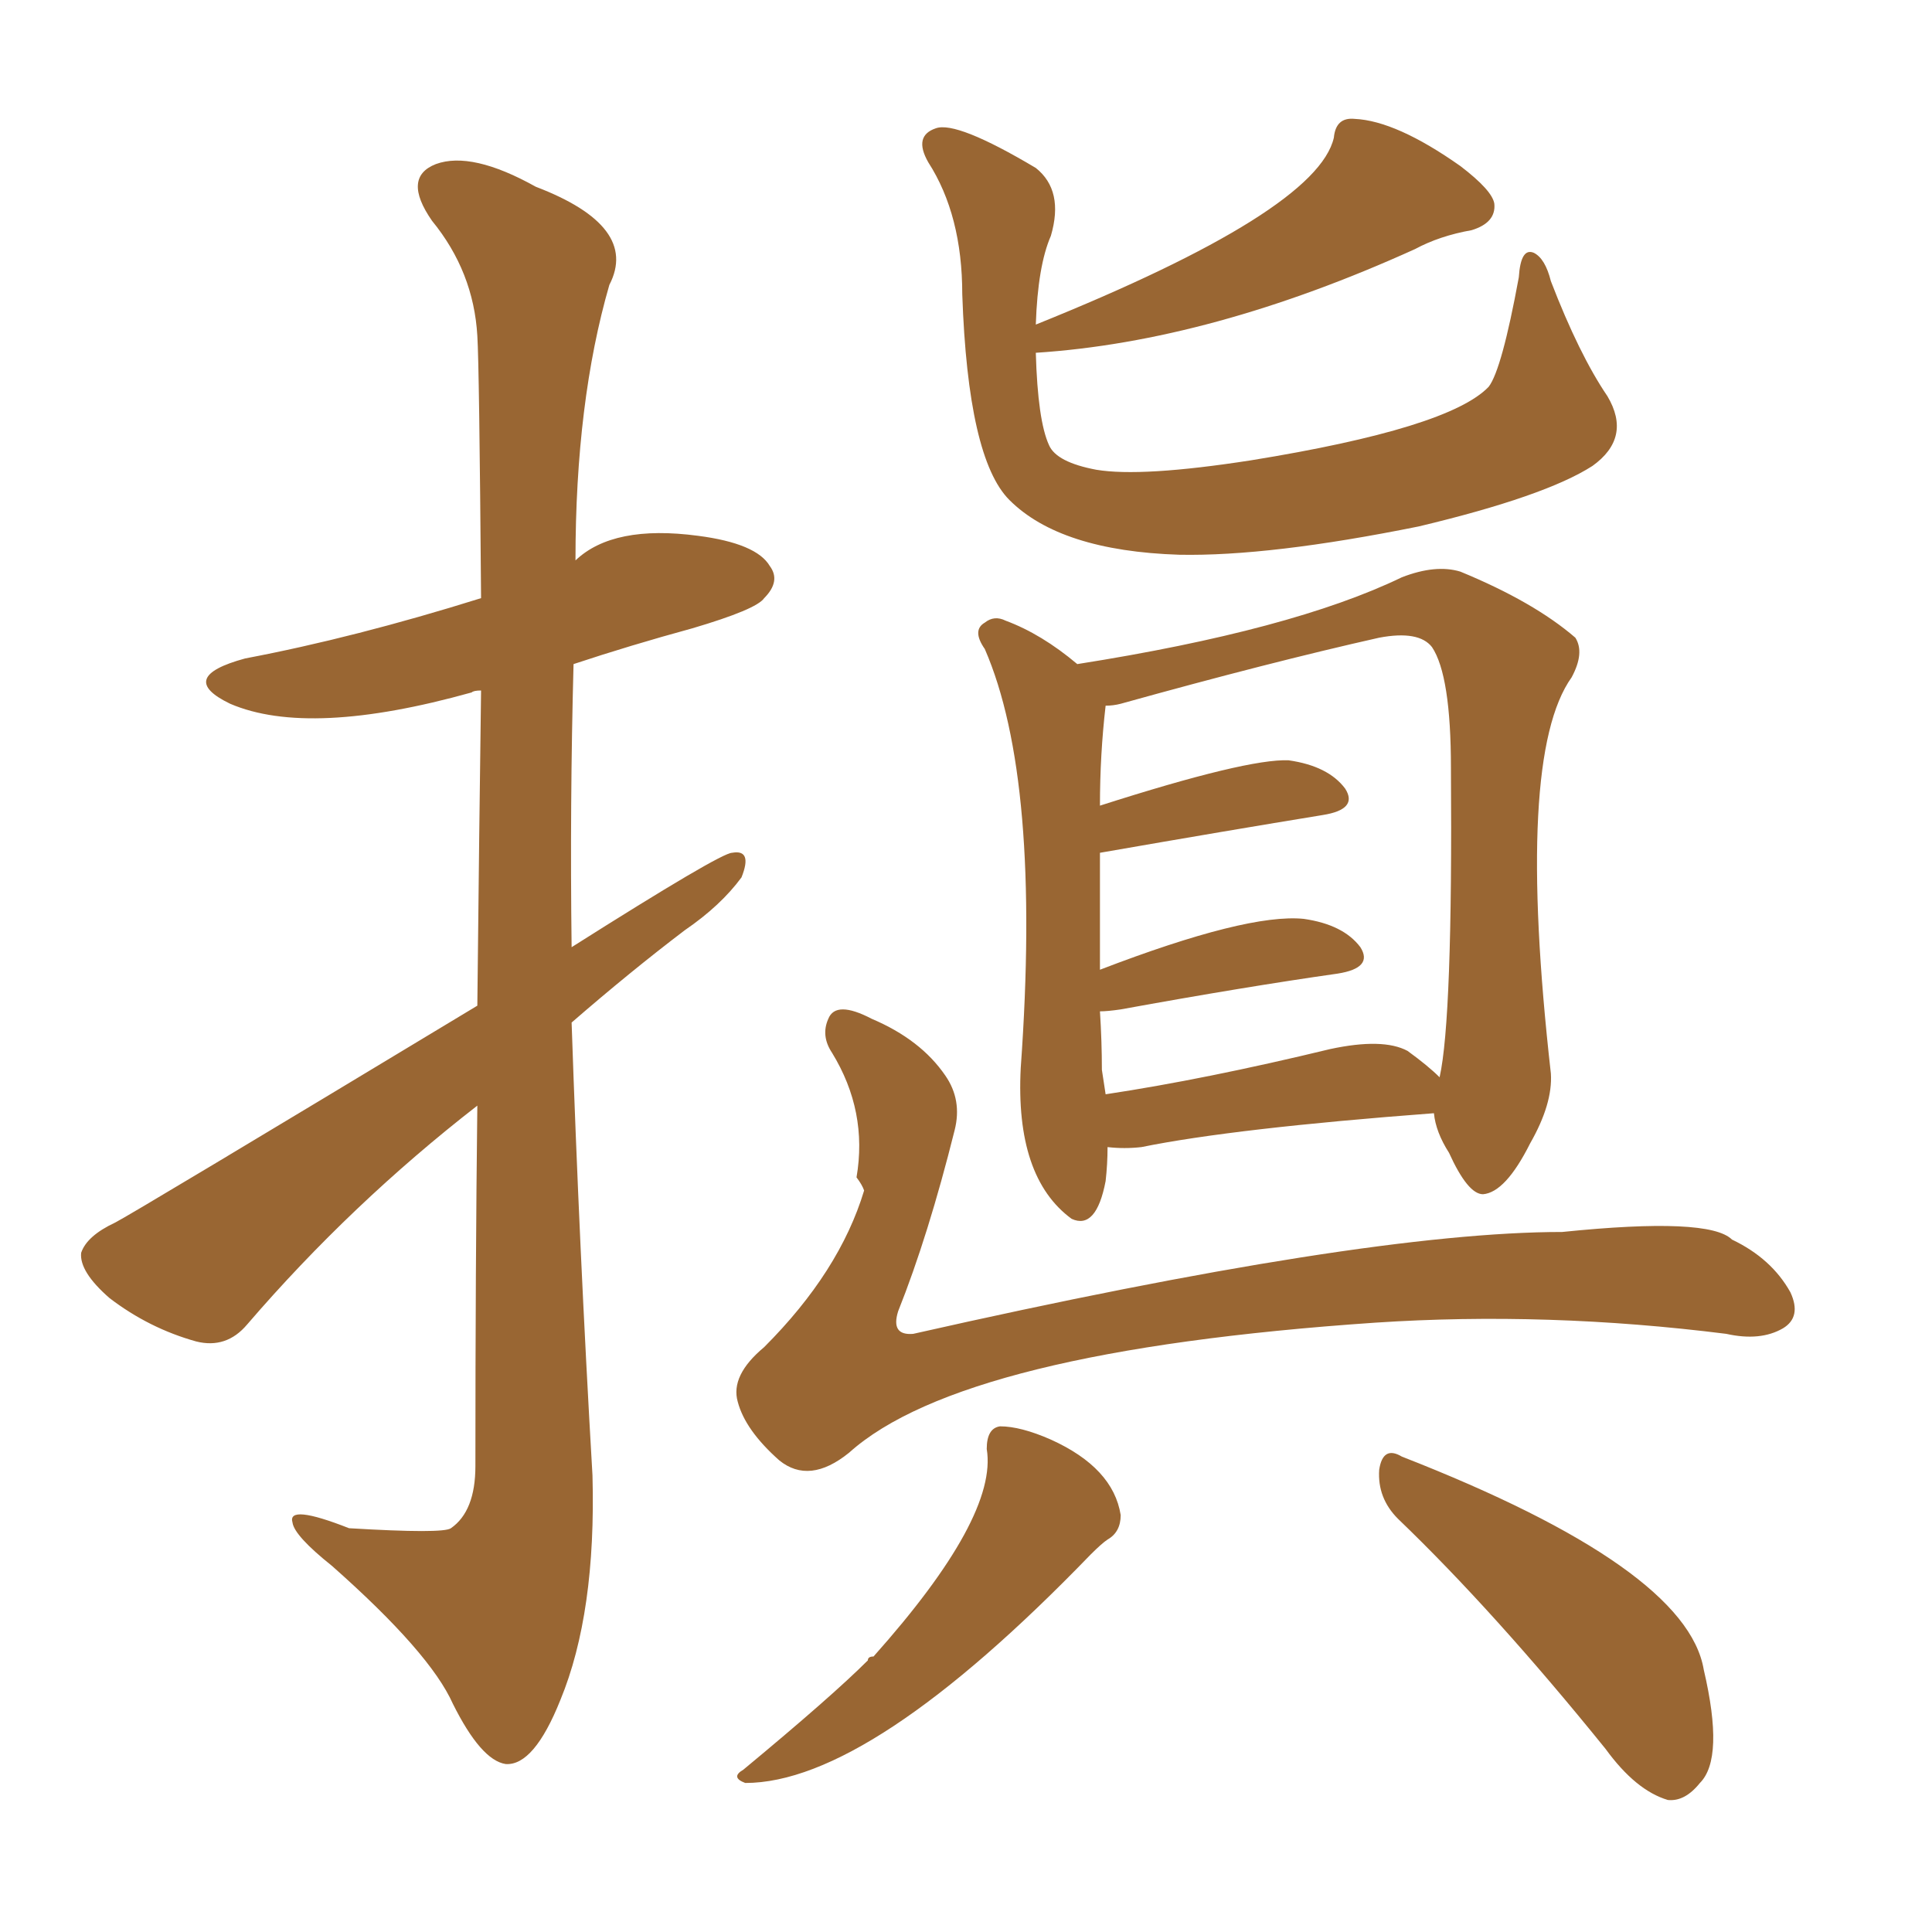 <svg xmlns="http://www.w3.org/2000/svg" xmlns:xlink="http://www.w3.org/1999/xlink" width="150" height="150"><path fill="#996633" padding="10" d="M37.06 78.08L37.06 78.08Q37.21 63.87 37.35 53.61L37.35 53.61Q36.77 53.61 36.62 53.76L36.62 53.76Q24.02 57.28 17.87 54.64L17.87 54.64Q13.62 52.59 19.04 51.12L19.04 51.12Q27.54 49.51 37.35 46.44L37.35 46.44Q37.21 28.42 37.06 26.07L37.06 26.07Q36.77 21.09 33.54 17.14L33.54 17.14Q31.20 13.77 33.84 12.74L33.84 12.74Q36.62 11.72 41.60 14.50L41.60 14.50Q49.66 17.58 47.31 22.12L47.31 22.12Q44.68 31.20 44.68 43.51L44.68 43.51Q47.61 40.72 54.20 41.60L54.20 41.60Q58.74 42.19 59.77 43.95L59.77 43.95Q60.64 45.12 59.33 46.44L59.33 46.44Q58.74 47.31 53.76 48.78L53.76 48.78Q48.93 50.10 44.53 51.56L44.53 51.56Q44.24 62.40 44.38 73.54L44.38 73.54Q55.96 66.21 56.84 66.21L56.84 66.21Q58.45 65.92 57.57 68.12L57.57 68.12Q55.96 70.31 53.17 72.22L53.17 72.22Q48.93 75.44 44.38 79.39L44.38 79.39Q44.97 96.83 46.00 114.55L46.00 114.55Q46.29 125.24 43.51 131.98L43.51 131.98Q41.46 137.11 39.26 136.96L39.26 136.96Q37.35 136.67 35.16 132.28L35.16 132.28Q33.40 128.32 25.78 121.58L25.78 121.58Q22.85 119.24 22.71 118.21L22.71 118.21Q22.27 116.75 27.10 118.65L27.10 118.65Q34.42 119.09 35.01 118.65L35.01 118.65Q36.91 117.33 36.91 113.82L36.91 113.82Q36.91 98.29 37.06 85.84L37.06 85.84Q27.25 93.46 19.19 102.83L19.19 102.83Q17.58 104.74 15.23 104.15L15.23 104.15Q11.57 103.13 8.50 100.78L8.50 100.78Q6.15 98.73 6.30 97.27L6.30 97.27Q6.74 95.95 8.94 94.92L8.94 94.92Q10.11 94.34 37.06 78.08ZM80.42 25.20L80.42 25.20Q102.25 16.41 103.56 10.69L103.56 10.69Q103.71 9.08 105.18 9.23L105.18 9.23Q108.40 9.38 113.38 12.89L113.38 12.89Q115.87 14.79 116.02 15.82L116.02 15.82Q116.16 17.29 114.26 17.87L114.26 17.87Q111.77 18.31 109.86 19.34L109.86 19.34Q94.04 26.51 80.42 27.39L80.42 27.39Q80.57 32.67 81.45 34.57L81.45 34.57Q82.03 35.89 85.11 36.47L85.11 36.47Q88.62 37.06 97.12 35.74L97.12 35.74Q112.50 33.25 115.58 30.03L115.58 30.03Q116.60 28.71 117.92 21.53L117.92 21.53Q118.07 19.19 119.09 19.63L119.09 19.63Q119.97 20.07 120.41 21.83L120.41 21.83Q122.61 27.54 124.80 30.76L124.80 30.76Q126.71 33.98 123.63 36.18L123.63 36.18Q119.97 38.53 110.16 40.87L110.16 40.87Q98.58 43.21 91.55 43.07L91.55 43.07Q82.32 42.77 78.37 38.82L78.37 38.82Q75.15 35.60 74.71 22.85L74.71 22.85Q74.71 16.70 72.07 12.60L72.07 12.60Q70.90 10.55 72.66 9.96L72.66 9.96Q74.27 9.38 80.42 13.04L80.42 13.04Q82.62 14.79 81.59 18.31L81.59 18.31Q80.57 20.65 80.42 25.20ZM85.99 89.06L85.99 89.06Q85.99 90.38 85.84 91.70L85.84 91.70Q85.11 95.51 83.20 94.63L83.20 94.63Q78.81 91.41 79.25 82.91L79.25 82.91Q80.86 60.50 76.46 50.39L76.46 50.39Q75.44 48.93 76.46 48.34L76.46 48.34Q77.20 47.75 78.08 48.19L78.08 48.19Q80.86 49.22 83.64 51.56L83.64 51.56Q100.34 48.93 108.84 44.82L108.84 44.82Q111.47 43.80 113.38 44.38L113.38 44.38Q119.09 46.73 122.31 49.51L122.31 49.51Q123.05 50.68 122.02 52.59L122.02 52.59Q117.63 58.74 120.41 83.35L120.41 83.35Q120.56 85.69 118.80 88.77L118.80 88.77Q116.89 92.58 115.14 92.72L115.14 92.72Q113.96 92.72 112.50 89.50L112.50 89.50Q111.47 87.89 111.33 86.43L111.33 86.43Q95.80 87.60 88.62 89.06L88.62 89.06Q87.30 89.21 85.99 89.06ZM109.28 81.59L109.28 81.59Q110.89 82.76 111.77 83.64L111.77 83.64Q112.79 79.10 112.65 59.62L112.65 59.62Q112.65 52.44 111.18 50.24L111.18 50.24Q110.16 48.93 107.08 49.51L107.08 49.51Q98.58 51.42 87.01 54.64L87.01 54.64Q86.43 54.79 85.84 54.79L85.84 54.79Q85.40 58.59 85.40 62.55L85.40 62.55Q96.83 58.89 100.05 59.03L100.05 59.03Q103.13 59.47 104.44 61.23L104.44 61.23Q105.47 62.84 102.69 63.28L102.69 63.28Q95.51 64.45 85.40 66.21L85.40 66.21Q85.40 70.90 85.40 75.29L85.40 75.29Q96.83 70.90 101.22 71.34L101.22 71.34Q104.30 71.78 105.62 73.54L105.62 73.54Q106.64 75.15 103.86 75.59L103.86 75.59Q96.68 76.61 87.01 78.37L87.01 78.37Q85.99 78.52 85.40 78.52L85.40 78.52Q85.55 80.86 85.55 83.06L85.55 83.06Q85.69 83.94 85.84 84.96L85.84 84.96Q93.60 83.79 103.27 81.45L103.27 81.45Q107.37 80.57 109.28 81.59ZM74.12 87.74L74.12 87.74Q72.07 95.95 69.73 101.81L69.73 101.81Q69.14 103.71 70.90 103.56L70.90 103.56Q105.91 95.65 121.29 95.65L121.29 95.65Q132.71 94.48 134.47 96.24L134.47 96.24Q137.55 97.71 139.01 100.34L139.01 100.34Q139.89 102.25 138.43 103.13L138.43 103.13Q136.67 104.15 134.03 103.56L134.03 103.56Q120.12 101.81 106.79 102.69L106.79 102.69Q74.71 104.88 65.92 112.79L65.92 112.79Q62.84 115.28 60.50 113.38L60.50 113.38Q57.86 111.04 57.28 108.84L57.28 108.84Q56.69 106.79 59.33 104.59L59.33 104.59Q65.19 98.73 67.09 92.43L67.09 92.43Q66.94 91.99 66.50 91.41L66.50 91.41Q67.38 86.28 64.60 81.74L64.60 81.74Q63.72 80.42 64.31 79.10L64.31 79.10Q64.89 77.64 67.68 79.10L67.68 79.10Q71.48 80.71 73.39 83.50L73.39 83.50Q74.71 85.40 74.12 87.74ZM76.61 112.50L76.61 112.50Q76.61 110.89 77.64 110.74L77.64 110.74Q79.25 110.74 81.59 111.77L81.59 111.77Q86.43 113.96 87.01 117.63L87.01 117.63Q87.01 118.95 85.99 119.53L85.99 119.53Q85.55 119.82 84.67 120.70L84.67 120.70Q67.53 138.43 57.86 138.43L57.86 138.43Q56.69 137.99 57.71 137.40L57.71 137.40Q64.60 131.69 67.38 128.91L67.38 128.91Q67.38 128.61 67.82 128.61L67.82 128.61Q77.49 117.77 76.61 112.50ZM108.54 117.92L108.54 117.92L108.54 117.92Q106.93 116.31 107.08 114.11L107.08 114.11Q107.37 112.21 108.84 113.09L108.84 113.09Q130.96 121.73 132.28 129.64L132.28 129.64Q133.89 136.52 131.98 138.43L131.98 138.43Q130.81 139.89 129.49 139.75L129.49 139.75Q127.00 139.01 124.66 135.79L124.66 135.79Q116.02 125.10 108.54 117.92Z"/></svg>